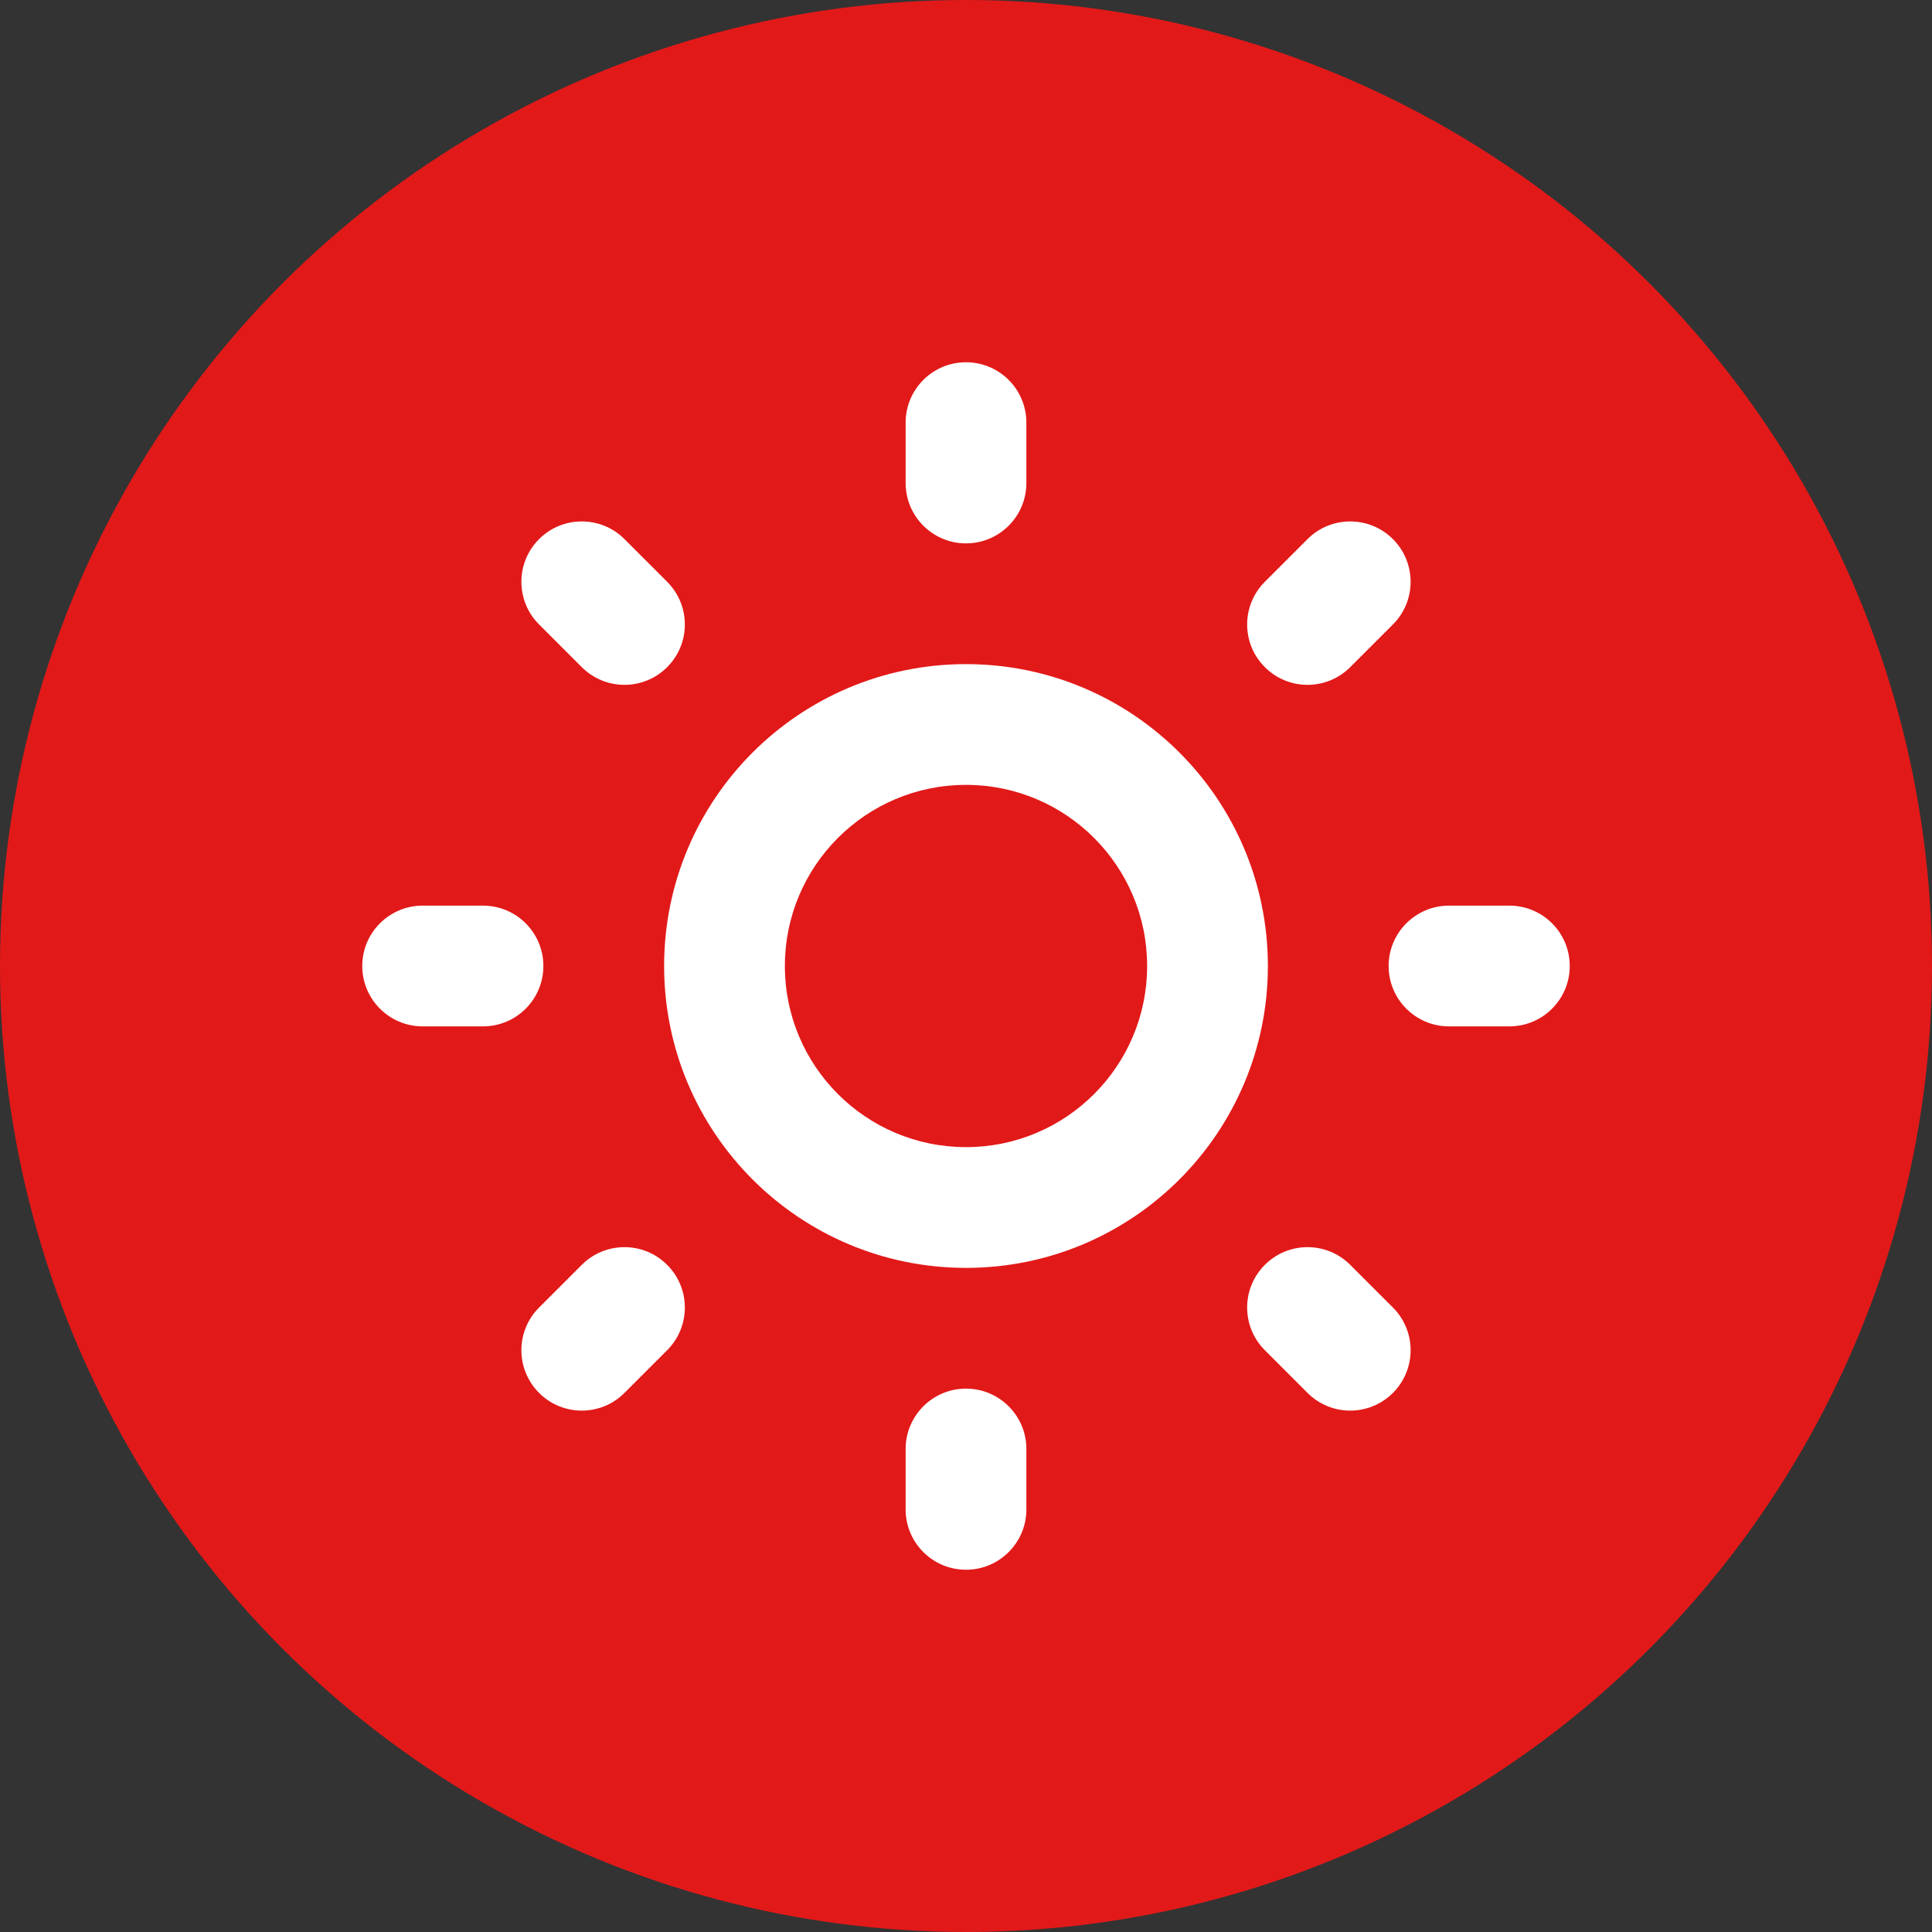 <svg width="32" height="32" viewBox="0 0 32 32" fill="none" xmlns="http://www.w3.org/2000/svg">
<rect x="0" y="0" width="32" height="32" fill="#333333" stroke="none"/>
<circle cx="16" cy="16" r="16" fill="#E21919"/>
<path fill-rule="evenodd" clip-rule="evenodd" d="M16 13C14.343 13 13 14.343 13 16C13 17.657 14.343 19 16 19C17.657 19 19 17.657 19 16C19 14.343 17.657 13 16 13ZM11 16C11 13.239 13.239 11 16 11C18.761 11 21 13.239 21 16C21 18.761 18.761 21 16 21C13.239 21 11 18.761 11 16Z" fill="white"/>
<path fill-rule="evenodd" clip-rule="evenodd" d="M23 16C23 15.448 23.448 15 24 15H25C25.552 15 26 15.448 26 16C26 16.552 25.552 17 25 17H24C23.448 17 23 16.552 23 16Z" fill="white"/>
<path fill-rule="evenodd" clip-rule="evenodd" d="M6 16C6 15.448 6.448 15 7 15H8C8.552 15 9 15.448 9 16C9 16.552 8.552 17 8 17H7C6.448 17 6 16.552 6 16Z" fill="white"/>
<path fill-rule="evenodd" clip-rule="evenodd" d="M16 23C16.552 23 17 23.448 17 24V25C17 25.552 16.552 26 16 26C15.448 26 15 25.552 15 25V24C15 23.448 15.448 23 16 23Z" fill="white"/>
<path fill-rule="evenodd" clip-rule="evenodd" d="M16 6C16.552 6 17 6.448 17 7V8C17 8.552 16.552 9 16 9C15.448 9 15 8.552 15 8V7C15 6.448 15.448 6 16 6Z" fill="white"/>
<path fill-rule="evenodd" clip-rule="evenodd" d="M20.95 20.95C21.34 20.559 21.973 20.559 22.364 20.95L23.071 21.657C23.462 22.047 23.462 22.68 23.071 23.071C22.68 23.462 22.047 23.462 21.657 23.071L20.95 22.364C20.559 21.973 20.559 21.34 20.95 20.95Z" fill="white"/>
<path fill-rule="evenodd" clip-rule="evenodd" d="M8.929 8.929C9.319 8.539 9.953 8.539 10.343 8.929L11.05 9.636C11.441 10.027 11.441 10.66 11.05 11.05C10.66 11.441 10.027 11.441 9.636 11.05L8.929 10.343C8.538 9.953 8.538 9.32 8.929 8.929Z" fill="white"/>
<path fill-rule="evenodd" clip-rule="evenodd" d="M11.05 20.95C11.441 21.34 11.441 21.973 11.05 22.364L10.343 23.071C9.953 23.462 9.319 23.462 8.929 23.071C8.538 22.68 8.538 22.047 8.929 21.657L9.636 20.95C10.027 20.559 10.66 20.559 11.05 20.95Z" fill="white"/>
<path fill-rule="evenodd" clip-rule="evenodd" d="M23.071 8.929C23.462 9.32 23.462 9.953 23.071 10.343L22.364 11.05C21.973 11.441 21.34 11.441 20.95 11.05C20.559 10.66 20.559 10.027 20.95 9.636L21.657 8.929C22.047 8.539 22.68 8.539 23.071 8.929Z" fill="white"/>
</svg>
